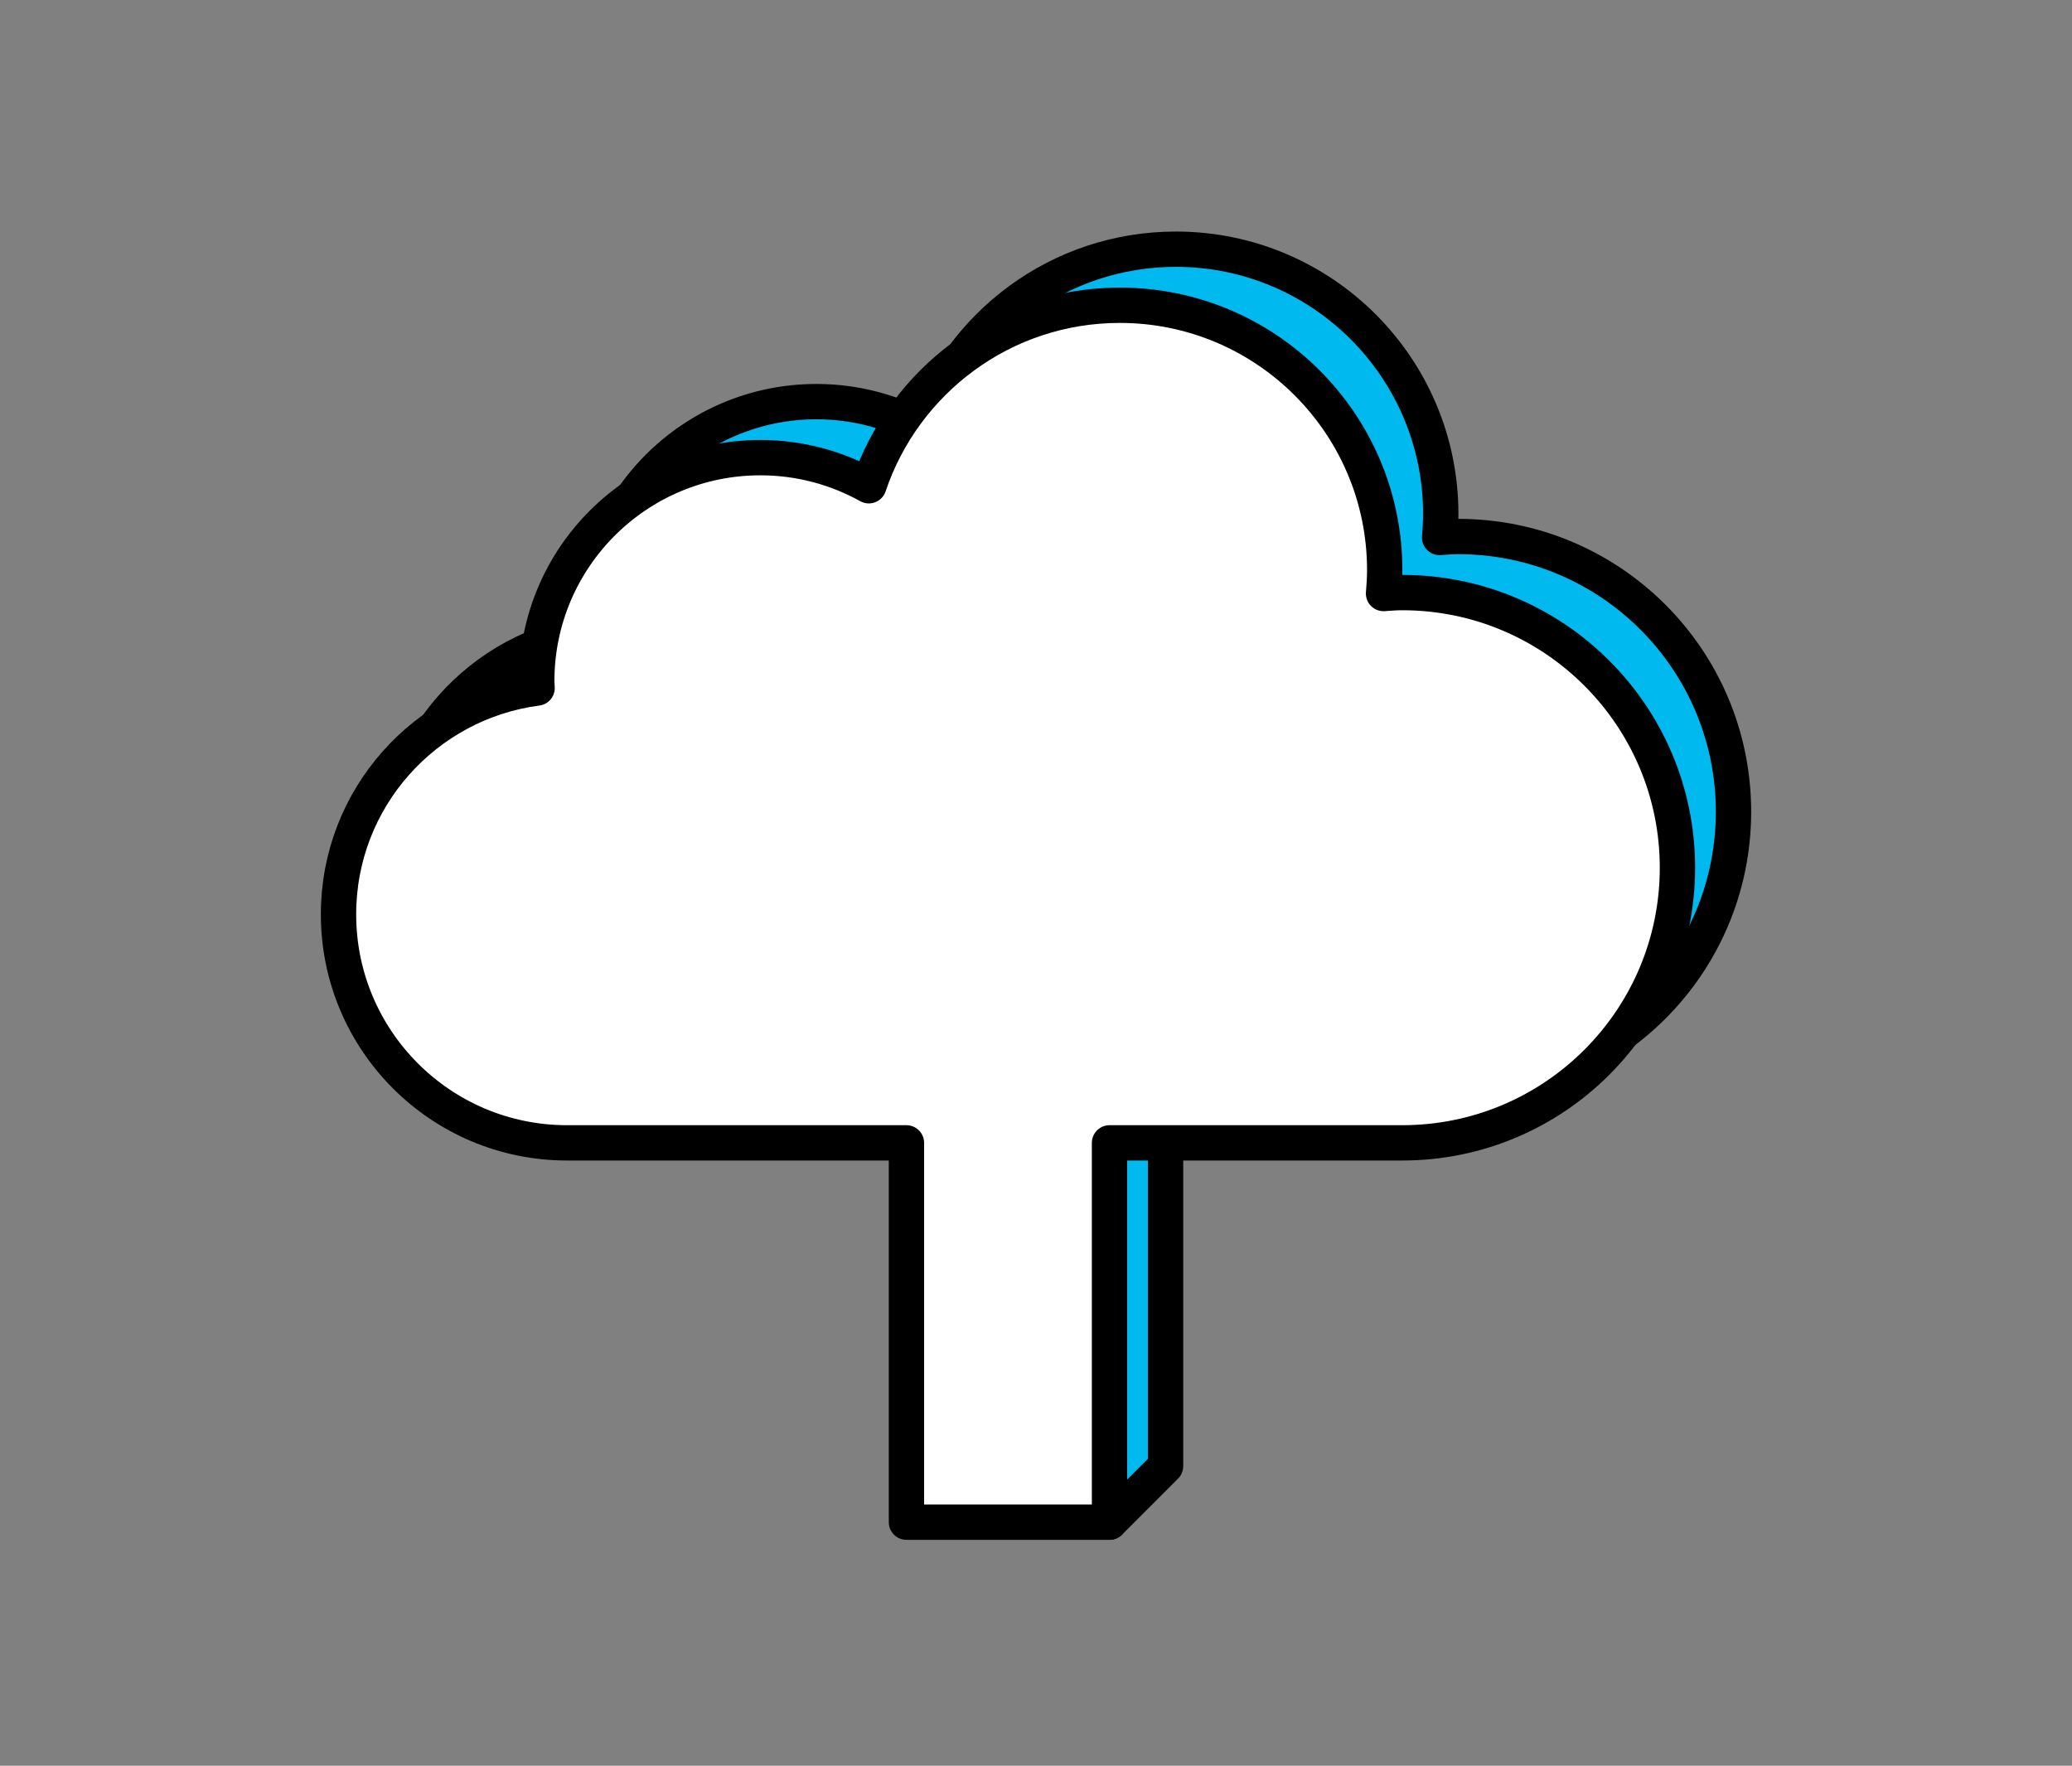 <?xml version="1.0" encoding="utf-8"?>
<!-- Generator: Adobe Illustrator 22.0.1, SVG Export Plug-In . SVG Version: 6.00 Build 0)  -->
<svg version="1.1" id="레이어_1" xmlns="http://www.w3.org/2000/svg" xmlns:xlink="http://www.w3.org/1999/xlink" x="0px"
	 y="0px" viewBox="0 0 88 75" style="enable-background:new 0 0 88 75;" xml:space="preserve">
<rect x="0" y="0" width="88" height="75" fill="#808080" stroke="none"/>
<style type="text/css">
	.st0{fill:#00B9EF;stroke:#000000;stroke-width:1.5;stroke-linecap:round;stroke-linejoin:round;stroke-miterlimit:10;}
	.st1{fill:#FFFFFF;stroke:#000000;stroke-width:1.5;stroke-linecap:round;stroke-linejoin:round;stroke-miterlimit:10;}
</style>
<g>
	<path class="st0" d="M61.936,22.789c-0.269,0-0.531,0.022-0.795,0.041c0.029-0.328,0.05-0.658,0.05-0.993
		c0-6.214-5.038-11.252-11.251-11.252c-4.96,0-9.16,3.212-10.658,7.667c-1.365-0.758-2.934-1.193-4.606-1.193
		c-5.247,0-9.499,4.253-9.499,9.499c0,0.097,0.011,0.19,0.014,0.286c-4.757,0.624-8.433,4.685-8.433,9.613
		c0,5.36,4.346,9.706,9.707,9.706h14.414v16.111h5.121l1.122,2.381l2.381-2.381v-16.111h12.434
		c6.454,0,11.687-5.232,11.687-11.687C73.623,28.021,68.39,22.789,61.936,22.789z"/>
	<path class="st1" d="M59.555,25.17c-0.269,0-0.531,0.022-0.795,0.04c0.029-0.328,0.05-0.658,0.05-0.993
		c0-6.214-5.037-11.251-11.251-11.251c-4.959,0-9.16,3.212-10.658,7.667c-1.365-0.758-2.934-1.194-4.606-1.194
		c-5.246,0-9.499,4.253-9.499,9.499c0,0.097,0.012,0.191,0.015,0.286c-4.758,0.625-8.434,4.685-8.434,9.613
		c0,5.361,4.346,9.706,9.707,9.706h14.414v16.112h8.624v-16.112h12.434c6.454,0,11.687-5.232,11.687-11.687
		C71.242,30.403,66.009,25.17,59.555,25.17z"/>
</g>
</svg>
